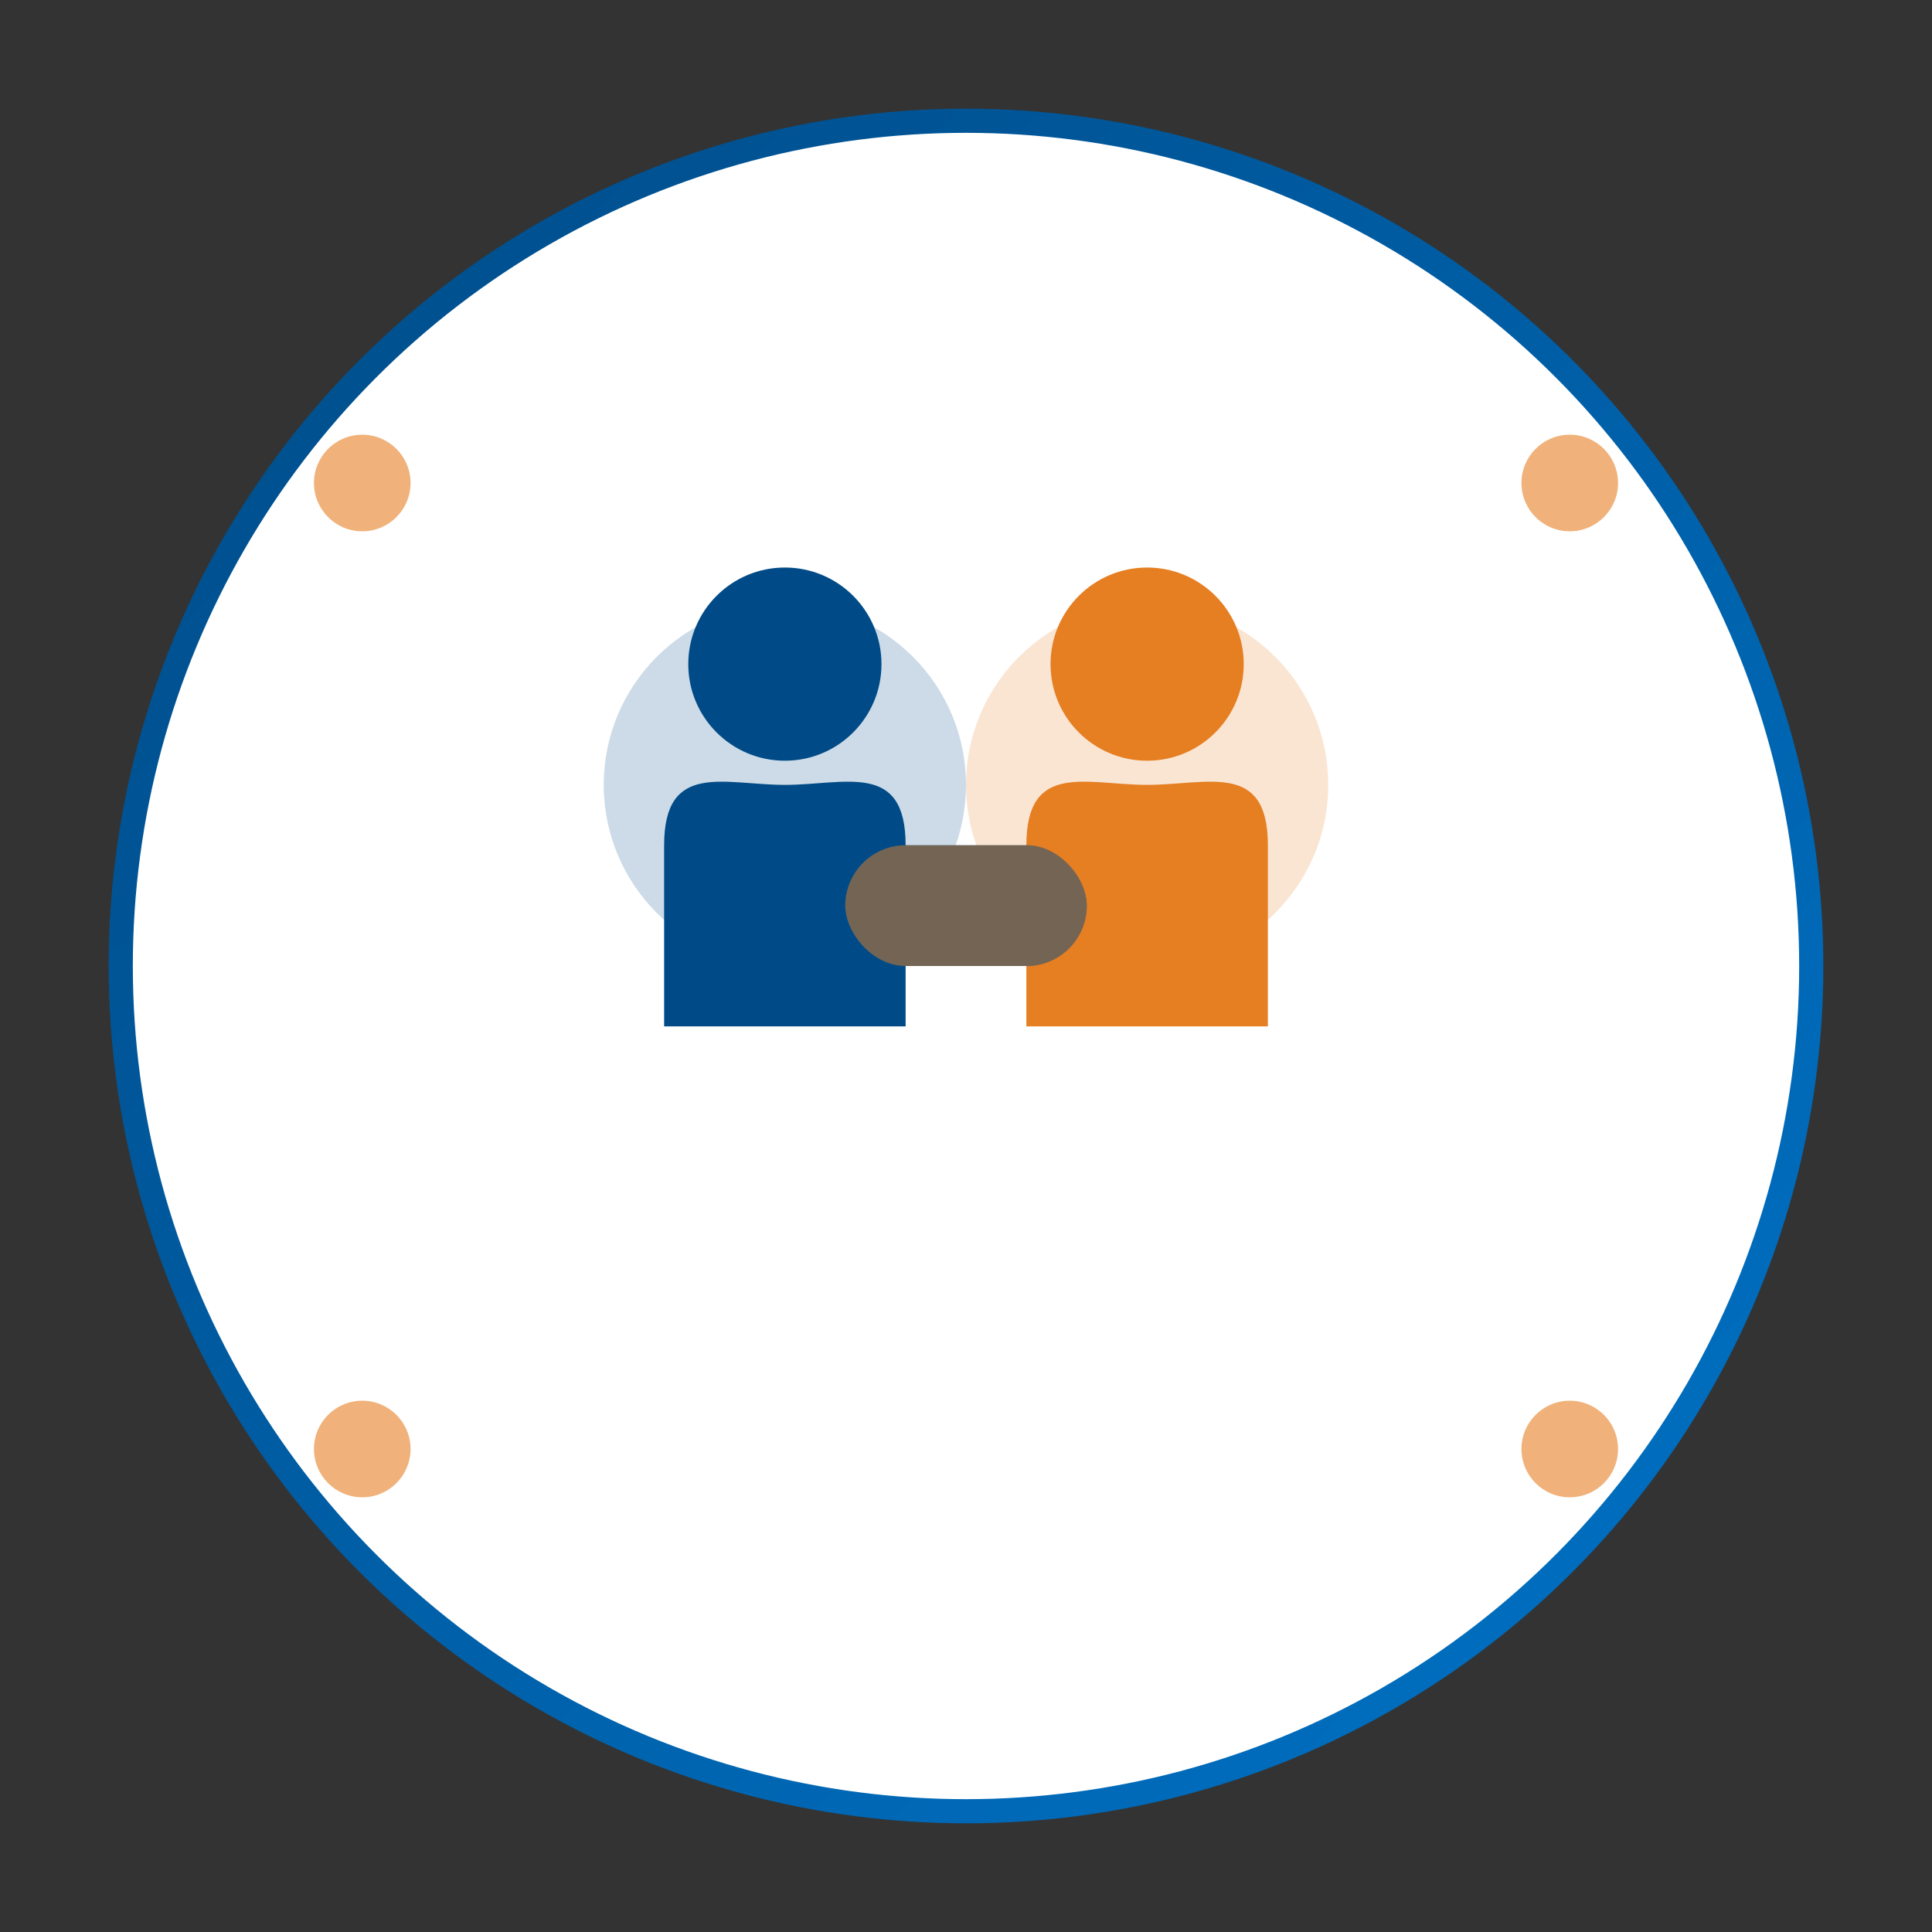 <svg xmlns="http://www.w3.org/2000/svg" width="160" height="160" viewBox="0 0 160 160">
  <rect x="0" y="0" width="160" height="160" fill="#333333" stroke="none"/>
  <defs>
    <linearGradient id="gradient" x1="0%" y1="0%" x2="100%" y2="100%">
      <stop offset="0%" stop-color="#004b87"/>
      <stop offset="100%" stop-color="#0072c6"/>
    </linearGradient>
  </defs>
  
  <circle cx="80" cy="80" r="70" fill="white" stroke="url(#gradient)" stroke-width="2"/>
  
  <!-- Meeting/Handshake Icon -->
  <g transform="translate(40, 40)">
    <!-- Person 1 -->
    <circle cx="25" cy="25" r="15" fill="#004b87" opacity="0.2"/>
    <circle cx="25" cy="15" r="8" fill="#004b87"/>
    <path d="M15,30 C15,23 20,25 25,25 C30,25 35,23 35,30 L35,45 L15,45 Z" fill="#004b87"/>
    
    <!-- Person 2 -->
    <circle cx="55" cy="25" r="15" fill="#e67e22" opacity="0.2"/>
    <circle cx="55" cy="15" r="8" fill="#e67e22"/>
    <path d="M45,30 C45,23 50,25 55,25 C60,25 65,23 65,30 L65,45 L45,45 Z" fill="#e67e22"/>
    
    <!-- Handshake -->
    <rect x="30" y="30" width="20" height="10" rx="5" fill="#004b87"/>
    <rect x="30" y="30" width="20" height="10" rx="5" fill="#e67e22" opacity="0.5"/>
  </g>
  
  <!-- Small decorative elements -->
  <g opacity="0.6">
    <circle cx="30" cy="40" r="4" fill="#e67e22"/>
    <circle cx="130" cy="40" r="4" fill="#e67e22"/>
    <circle cx="30" cy="120" r="4" fill="#e67e22"/>
    <circle cx="130" cy="120" r="4" fill="#e67e22"/>
  </g>
</svg>

